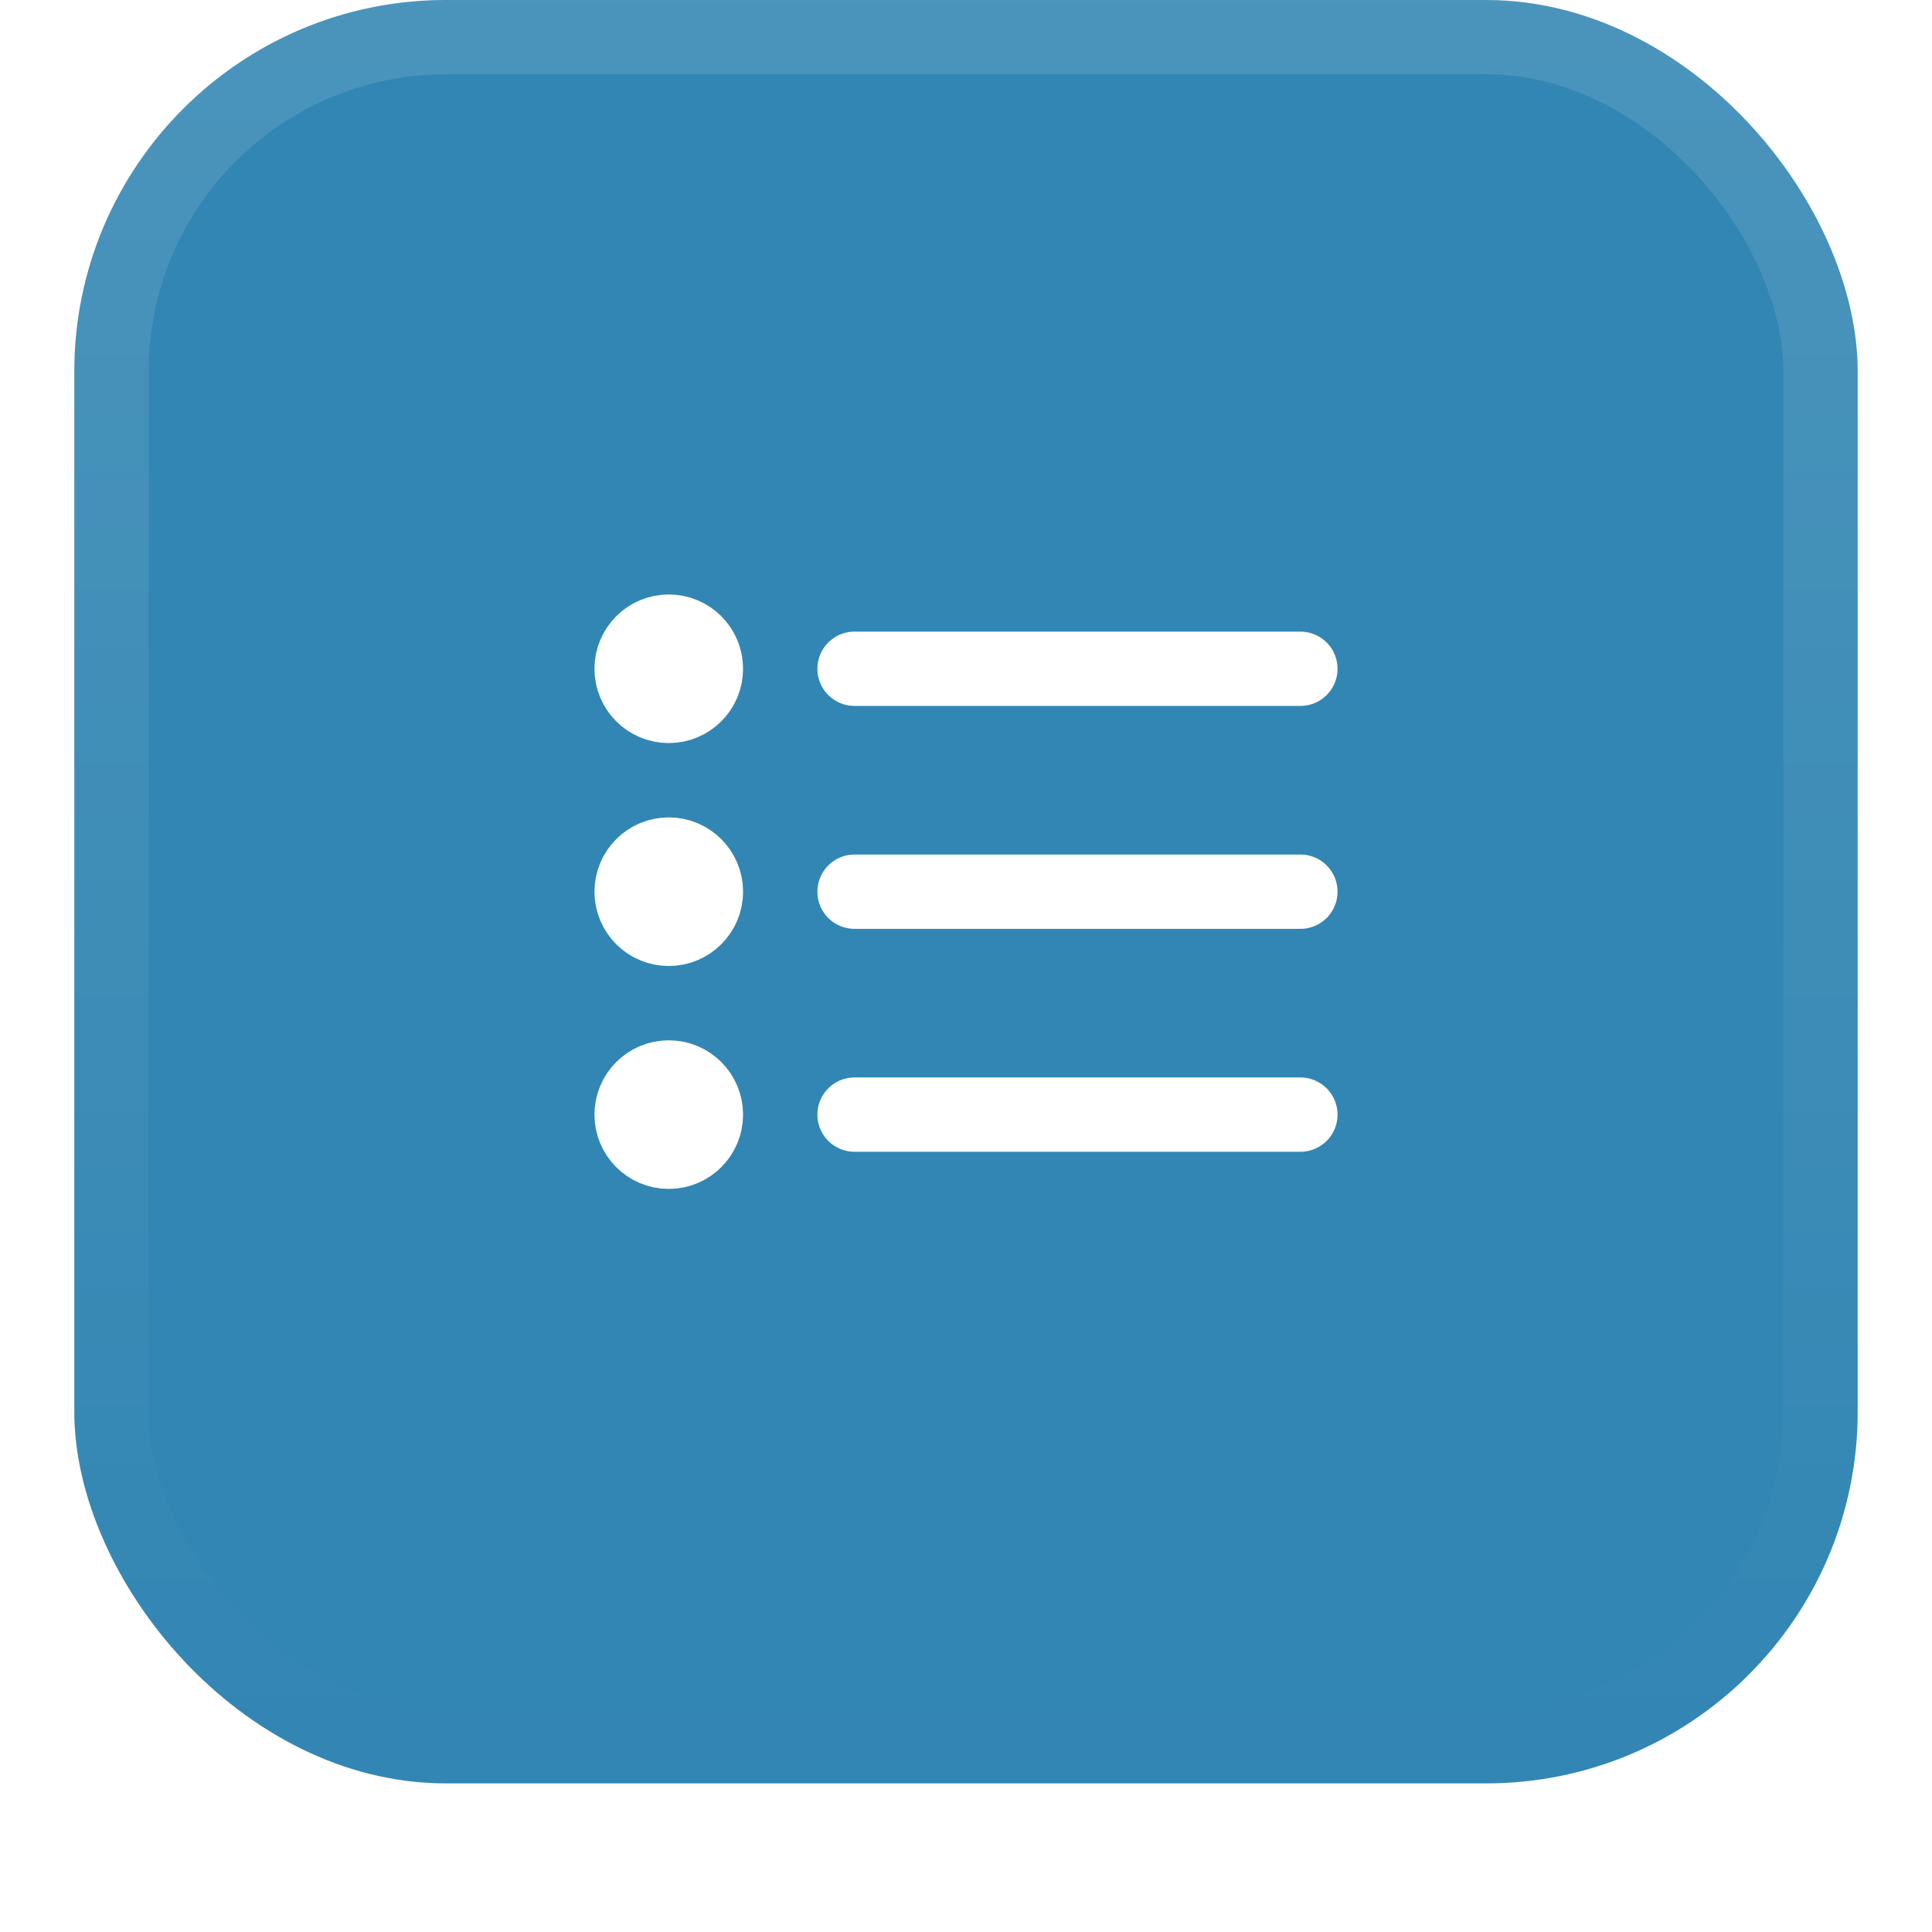 <svg width="52" height="52" viewBox="0 0 52 52" fill="none" xmlns="http://www.w3.org/2000/svg">
<g filter="url(#filter0_dii_3384_11126)">
<rect x="2" y="1" width="48" height="48" rx="10" fill="#3286B3"/>
<rect x="3" y="2" width="46" height="46" rx="9" stroke="url(#paint0_linear_3384_11126)" stroke-width="2"/>
<path d="M35 25L23 25M35 19L23 19M35 31L23 31M19 25C19 25.552 18.552 26 18 26C17.448 26 17 25.552 17 25C17 24.448 17.448 24 18 24C18.552 24 19 24.448 19 25ZM19 19C19 19.552 18.552 20 18 20C17.448 20 17 19.552 17 19C17 18.448 17.448 18 18 18C18.552 18 19 18.448 19 19ZM19 31C19 31.552 18.552 32 18 32C17.448 32 17 31.552 17 31C17 30.448 17.448 30 18 30C18.552 30 19 30.448 19 31Z" stroke="white" stroke-width="2" stroke-linecap="round" stroke-linejoin="round"/>
</g>
<defs>
<filter id="filter0_dii_3384_11126" x="0" y="0" width="52" height="52" filterUnits="userSpaceOnUse" color-interpolation-filters="sRGB">
<feFlood flood-opacity="0" result="BackgroundImageFix"/>
<feColorMatrix in="SourceAlpha" type="matrix" values="0 0 0 0 0 0 0 0 0 0 0 0 0 0 0 0 0 0 127 0" result="hardAlpha"/>
<feOffset dy="1"/>
<feGaussianBlur stdDeviation="1"/>
<feColorMatrix type="matrix" values="0 0 0 0 0.039 0 0 0 0 0.051 0 0 0 0 0.071 0 0 0 0.05 0"/>
<feBlend mode="normal" in2="BackgroundImageFix" result="effect1_dropShadow_3384_11126"/>
<feBlend mode="normal" in="SourceGraphic" in2="effect1_dropShadow_3384_11126" result="shape"/>
<feColorMatrix in="SourceAlpha" type="matrix" values="0 0 0 0 0 0 0 0 0 0 0 0 0 0 0 0 0 0 127 0" result="hardAlpha"/>
<feOffset dy="-2"/>
<feComposite in2="hardAlpha" operator="arithmetic" k2="-1" k3="1"/>
<feColorMatrix type="matrix" values="0 0 0 0 0.039 0 0 0 0 0.05 0 0 0 0 0.071 0 0 0 0.05 0"/>
<feBlend mode="normal" in2="shape" result="effect2_innerShadow_3384_11126"/>
<feColorMatrix in="SourceAlpha" type="matrix" values="0 0 0 0 0 0 0 0 0 0 0 0 0 0 0 0 0 0 127 0" result="hardAlpha"/>
<feMorphology radius="1" operator="erode" in="SourceAlpha" result="effect3_innerShadow_3384_11126"/>
<feOffset/>
<feComposite in2="hardAlpha" operator="arithmetic" k2="-1" k3="1"/>
<feColorMatrix type="matrix" values="0 0 0 0 0.039 0 0 0 0 0.05 0 0 0 0 0.071 0 0 0 0.18 0"/>
<feBlend mode="normal" in2="effect2_innerShadow_3384_11126" result="effect3_innerShadow_3384_11126"/>
</filter>
<linearGradient id="paint0_linear_3384_11126" x1="26" y1="1" x2="26" y2="49" gradientUnits="userSpaceOnUse">
<stop stop-color="white" stop-opacity="0.12"/>
<stop offset="1" stop-color="white" stop-opacity="0"/>
</linearGradient>
</defs>
</svg>
